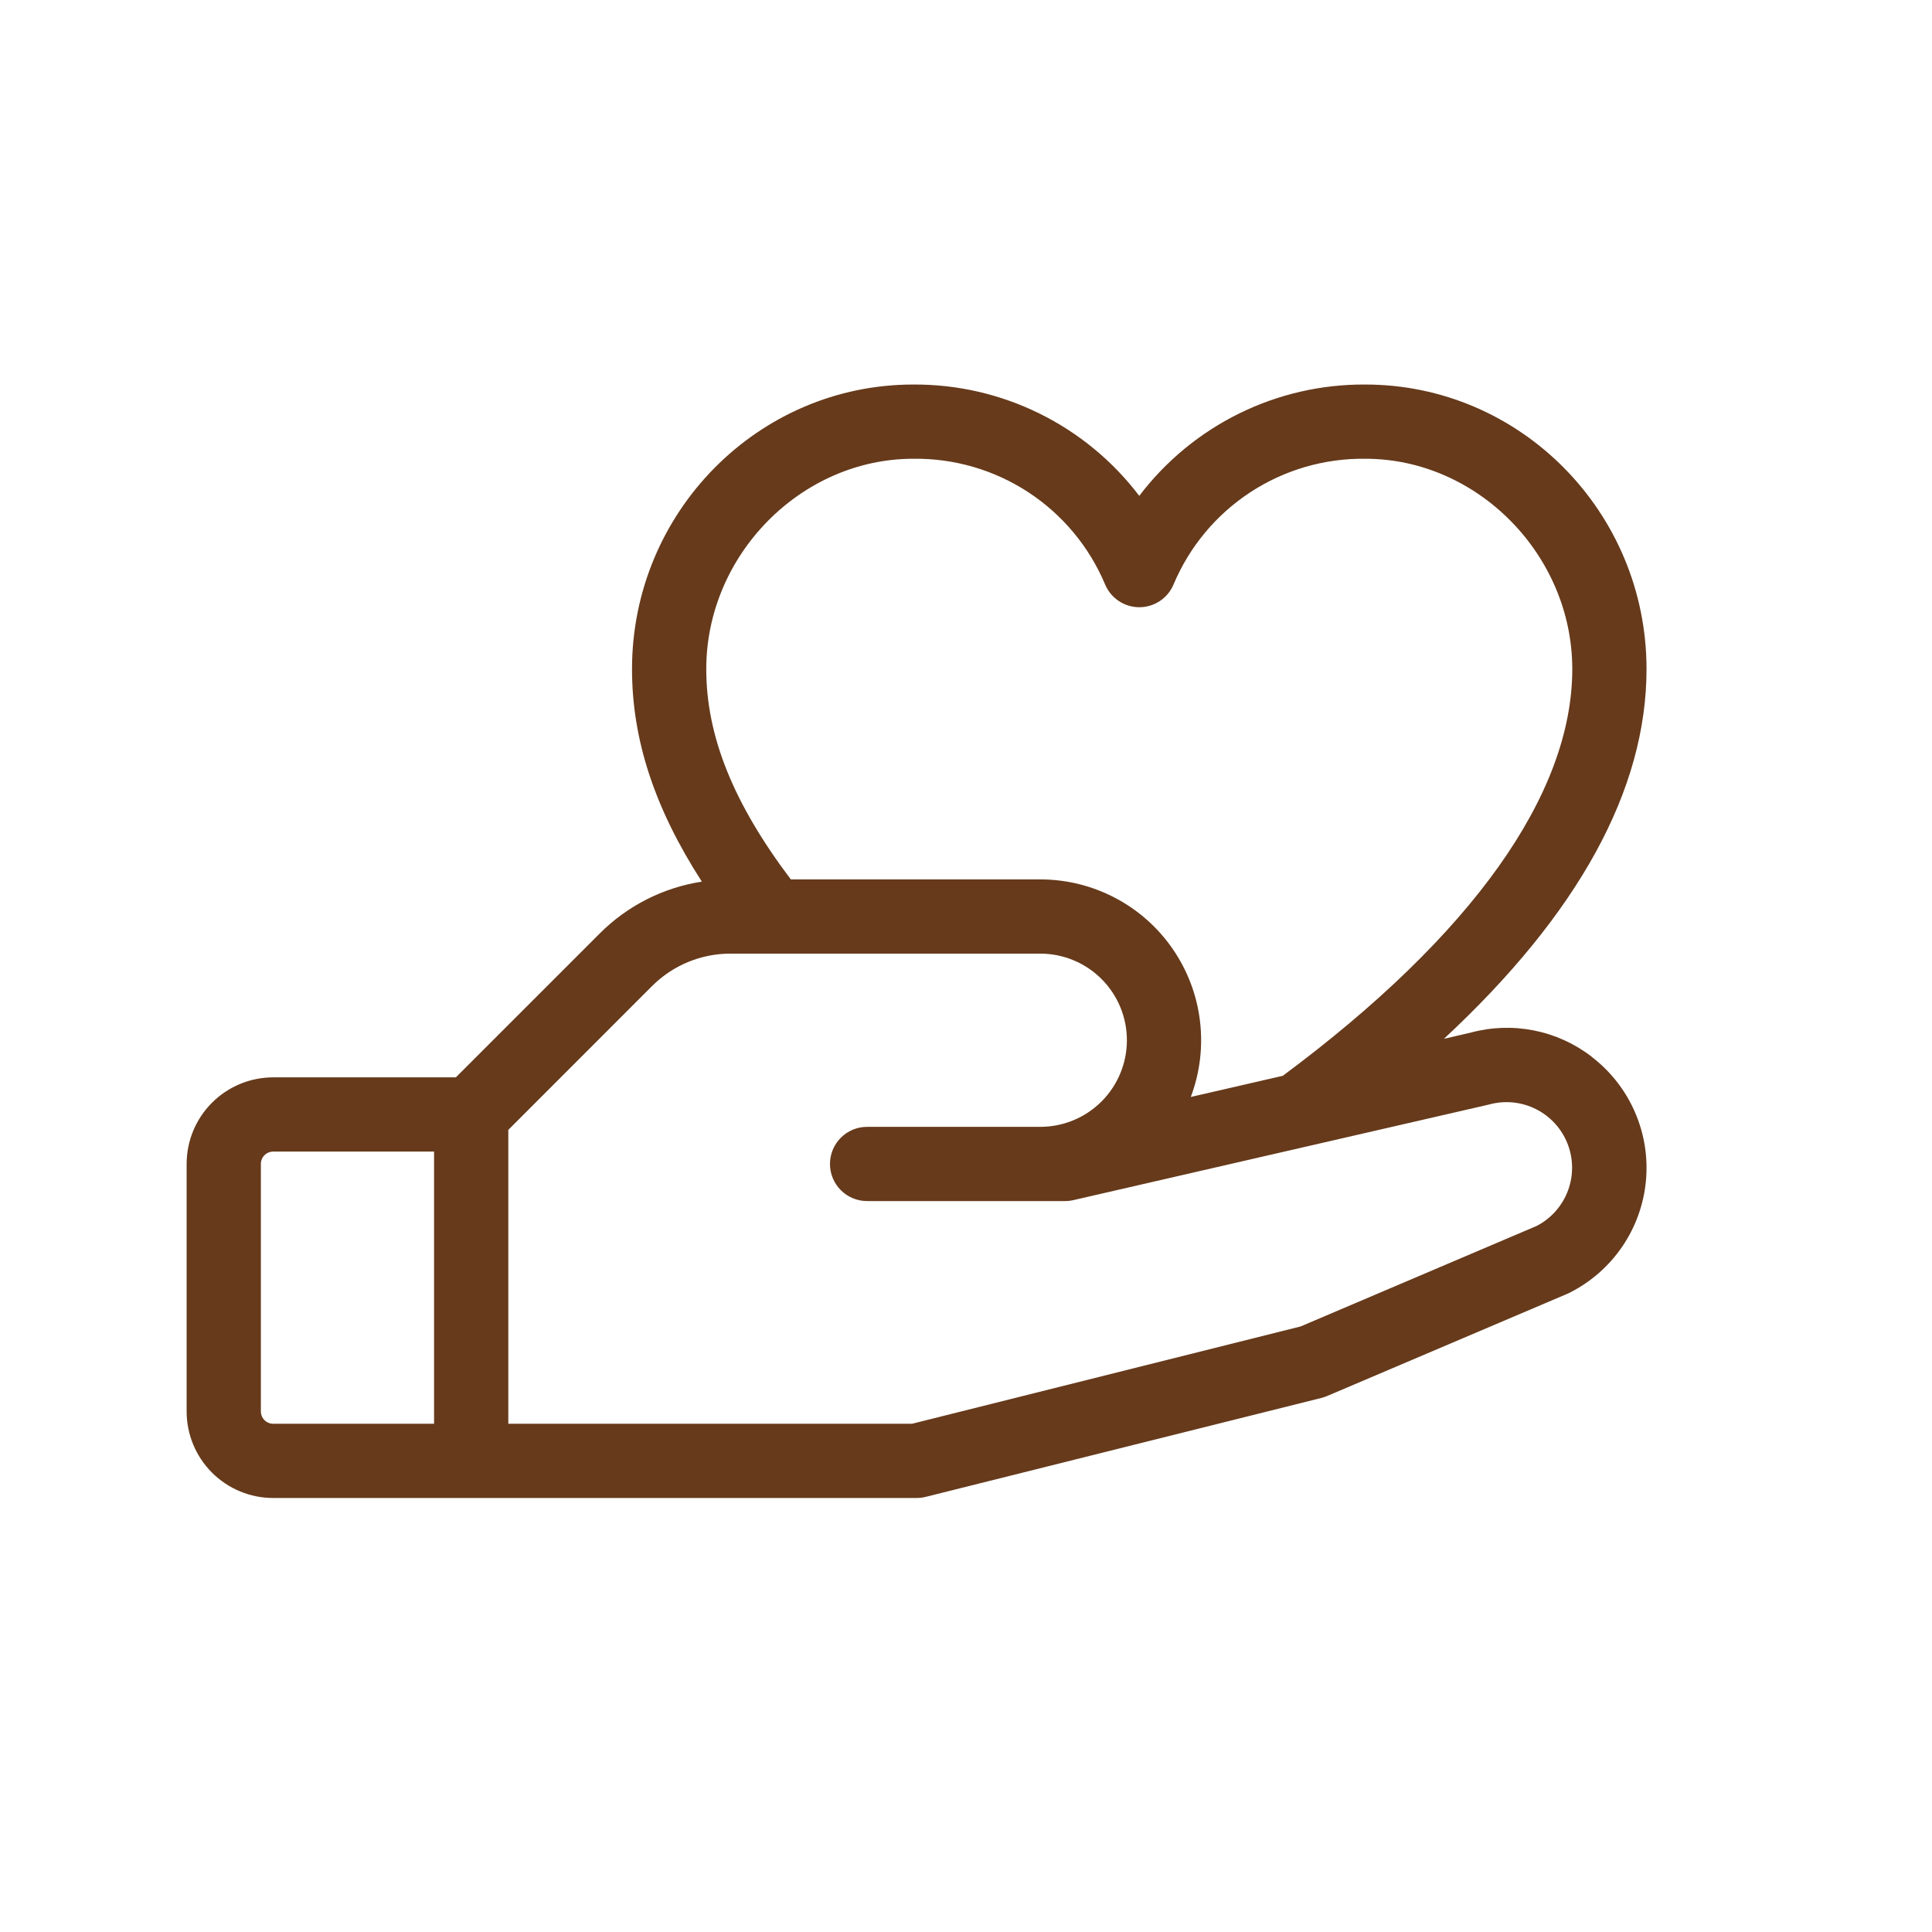 <svg width="122" height="122" viewBox="0 0 122 122" fill="none" xmlns="http://www.w3.org/2000/svg">
<g clip-path="url(#clip0_1113_657)">
<mask id="mask0_1113_657" style="mask-type:luminance" maskUnits="userSpaceOnUse" x="11" y="11" width="101" height="100">
<path d="M111.004 11H11.004V111H111.004V11Z" fill="white"/>
</mask>
<g mask="url(#mask0_1113_657)">
<path d="M100.504 66.723C99.434 65.899 98.188 65.333 96.863 65.07C95.538 64.808 94.171 64.854 92.867 65.207L91.18 65.598C99.676 57.7 103.973 49.871 103.973 42.25C103.973 32.344 96.008 24.282 86.215 24.282C83.453 24.264 80.725 24.891 78.248 26.111C75.77 27.332 73.611 29.113 71.941 31.313C70.272 29.113 68.113 27.332 65.635 26.111C63.158 24.891 60.43 24.264 57.668 24.282C47.875 24.282 39.91 32.344 39.91 42.25C39.91 46.696 41.328 51.035 44.32 55.672C41.868 56.05 39.601 57.205 37.852 58.965L28.785 68.032H17.254C15.803 68.032 14.412 68.608 13.387 69.633C12.361 70.659 11.785 72.05 11.785 73.5V89.125C11.785 90.576 12.361 91.967 13.387 92.992C14.412 94.018 15.803 94.594 17.254 94.594H57.879C58.071 94.594 58.263 94.57 58.449 94.524L83.449 88.274C83.568 88.243 83.684 88.203 83.797 88.157L98.961 81.704L99.09 81.645C100.431 80.975 101.579 79.975 102.426 78.74C103.274 77.504 103.793 76.072 103.934 74.58C104.076 73.088 103.835 71.585 103.235 70.212C102.635 68.838 101.695 67.64 100.504 66.731V66.723ZM57.668 28.969C60.246 28.935 62.775 29.67 64.932 31.081C67.089 32.493 68.776 34.516 69.777 36.891C69.954 37.321 70.254 37.688 70.64 37.947C71.026 38.206 71.481 38.344 71.945 38.344C72.41 38.344 72.864 38.206 73.25 37.947C73.636 37.688 73.937 37.321 74.113 36.891C75.114 34.516 76.801 32.493 78.959 31.081C81.116 29.67 83.645 28.935 86.223 28.969C93.301 28.969 99.285 35.051 99.285 42.25C99.285 50.157 92.965 59.047 81.004 67.934L75.195 69.27C75.775 67.733 75.972 66.078 75.772 64.448C75.572 62.818 74.979 61.261 74.044 59.91C73.11 58.559 71.862 57.455 70.407 56.692C68.952 55.93 67.334 55.532 65.691 55.532H49.938C46.301 50.715 44.598 46.473 44.598 42.25C44.598 35.051 50.582 28.969 57.668 28.969ZM16.473 89.125V73.5C16.473 73.293 16.555 73.094 16.701 72.948C16.848 72.801 17.047 72.719 17.254 72.719H27.41V89.907H17.254C17.047 89.907 16.848 89.824 16.701 89.678C16.555 89.531 16.473 89.333 16.473 89.125ZM97.051 77.407L82.129 83.762L57.59 89.907H32.098V71.348L41.164 62.278C41.816 61.623 42.591 61.104 43.444 60.75C44.298 60.397 45.213 60.216 46.137 60.219H65.691C67.142 60.219 68.533 60.795 69.558 61.821C70.584 62.846 71.16 64.237 71.16 65.688C71.16 67.138 70.584 68.529 69.558 69.555C68.533 70.58 67.142 71.157 65.691 71.157H54.754C54.132 71.157 53.536 71.403 53.097 71.843C52.657 72.283 52.41 72.879 52.41 73.5C52.41 74.122 52.657 74.718 53.097 75.158C53.536 75.597 54.132 75.844 54.754 75.844H67.254C67.43 75.844 67.606 75.825 67.777 75.785L93.949 69.766L94.043 69.743C95.028 69.474 96.078 69.579 96.99 70.037C97.903 70.495 98.614 71.274 98.987 72.225C99.359 73.175 99.368 74.23 99.011 75.186C98.654 76.143 97.956 76.933 97.051 77.407Z" fill="#663A1B"/>
</g>
</g>
<defs>
<clipPath id="clip0_1113_657">
<rect width="100" height="100" fill="white" transform="translate(11 11)"/>
</clipPath>
</defs>
</svg>
